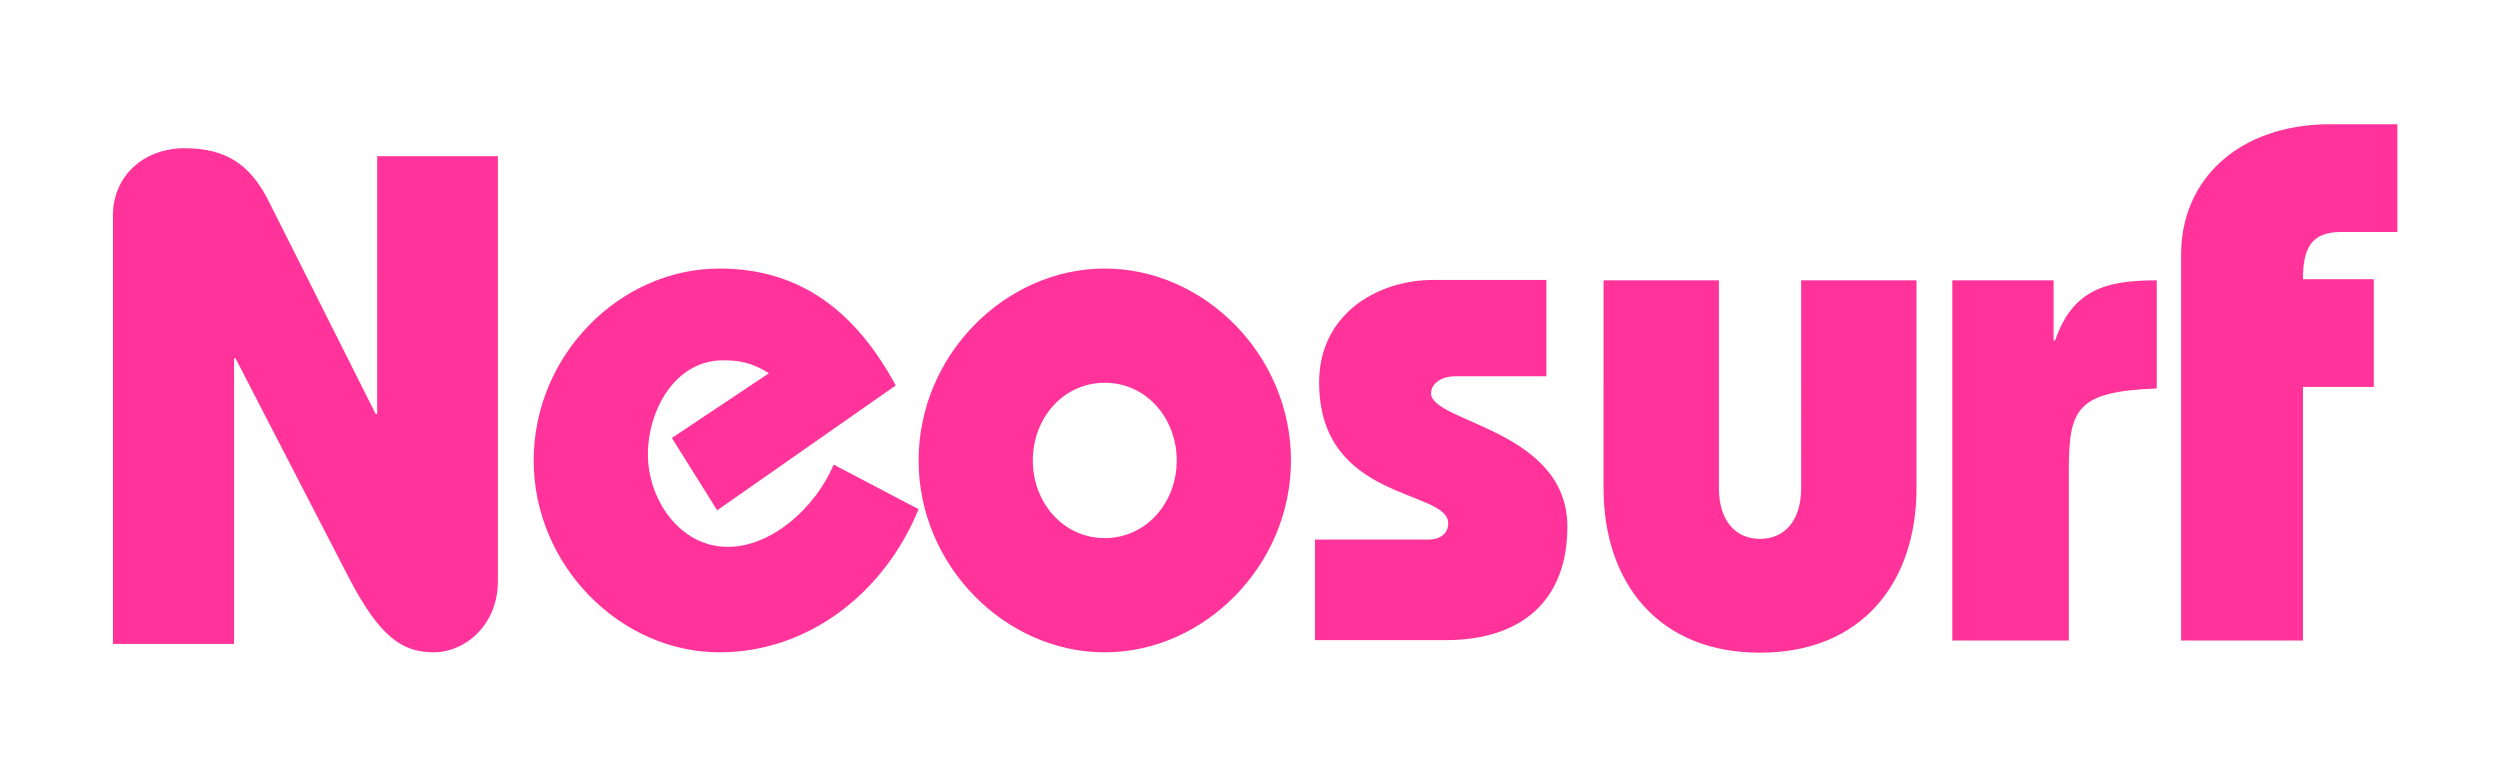 <?xml version="1.0" encoding="UTF-8"?> <svg xmlns="http://www.w3.org/2000/svg" xmlns:xlink="http://www.w3.org/1999/xlink" version="1.1" id="Layer_1" x="0px" y="0px" viewBox="0 0 300 92" style="enable-background:new 0 0 300 92;" xml:space="preserve"> <style type="text/css"> .st0{fill:#FF3399;} </style> <path class="st0" d="M13.554,77.319V25.828c0-4.66,3.655-8.041,8.59-8.041s7.813,1.919,10.006,6.168l12.93,25.723h0.183V18.746 h14.483v50.989c0,5.346-4.021,8.544-7.676,8.544c-3.746,0-6.488-1.736-10.326-9.183L28.266,43.007h-0.183v34.267H13.554V77.319z M86.062,61.237l-5.437-8.681l11.651-7.767c-2.147-1.371-3.838-1.553-5.483-1.553c-5.848,0-9.046,6.077-9.046,11.285 c0,5.437,3.838,11.102,9.595,11.102c5.346,0,10.554-4.797,12.701-9.869l10.189,5.346c-4.066,9.96-13.158,17.179-23.895,17.179 c-11.879,0-22.296-10.417-22.296-23.027c0-12.656,10.371-23.027,22.296-23.027c9.96,0,16.494,5.437,21.154,14.026L86.062,61.237z M123.938,55.252c0-5.071,3.655-9.321,8.635-9.321c4.98,0,8.635,4.249,8.635,9.321s-3.655,9.321-8.635,9.321 C127.593,64.572,123.938,60.323,123.938,55.252L123.938,55.252z M110.232,55.252c0,12.656,10.417,23.027,22.342,23.027 c11.925,0,22.342-10.417,22.342-23.027c0-12.656-10.417-23.027-22.342-23.027S110.232,42.596,110.232,55.252z M157.839,64.755 h13.478c1.645,0,2.467-0.822,2.467-1.965c0-4.112-15.489-2.559-15.489-16.905c0-8.178,6.99-12.29,13.661-12.29h13.615v11.559 h-10.965c-1.645,0-2.878,0.868-2.878,2.056c0,3.472,16.357,4.34,16.357,15.991c0,8.818-5.437,13.615-14.62,13.615h-15.671V64.755 H157.839z M206.27,58.587c0,3.746,1.873,6.077,4.934,6.077c3.061,0,4.934-2.33,4.934-6.077V33.641h13.844v24.946 c0,11.285-6.533,19.738-18.778,19.738c-12.199,0-18.778-8.407-18.778-19.738V33.641h13.844L206.27,58.587L206.27,58.587z M246.43,40.86h0.183c2.102-6.122,6.122-7.219,12.199-7.219v12.976c-9.686,0.366-10.554,2.467-10.554,9.96v20.286h-13.981V33.641 h12.153V40.86z M261.736,76.863V30.488c0-8.955,6.945-15.58,17.91-15.58h8.041v12.93h-6.762c-3.655,0-4.569,2.056-4.569,5.665h8.498 v12.93h-8.498v30.429H261.736z"></path> </svg> 